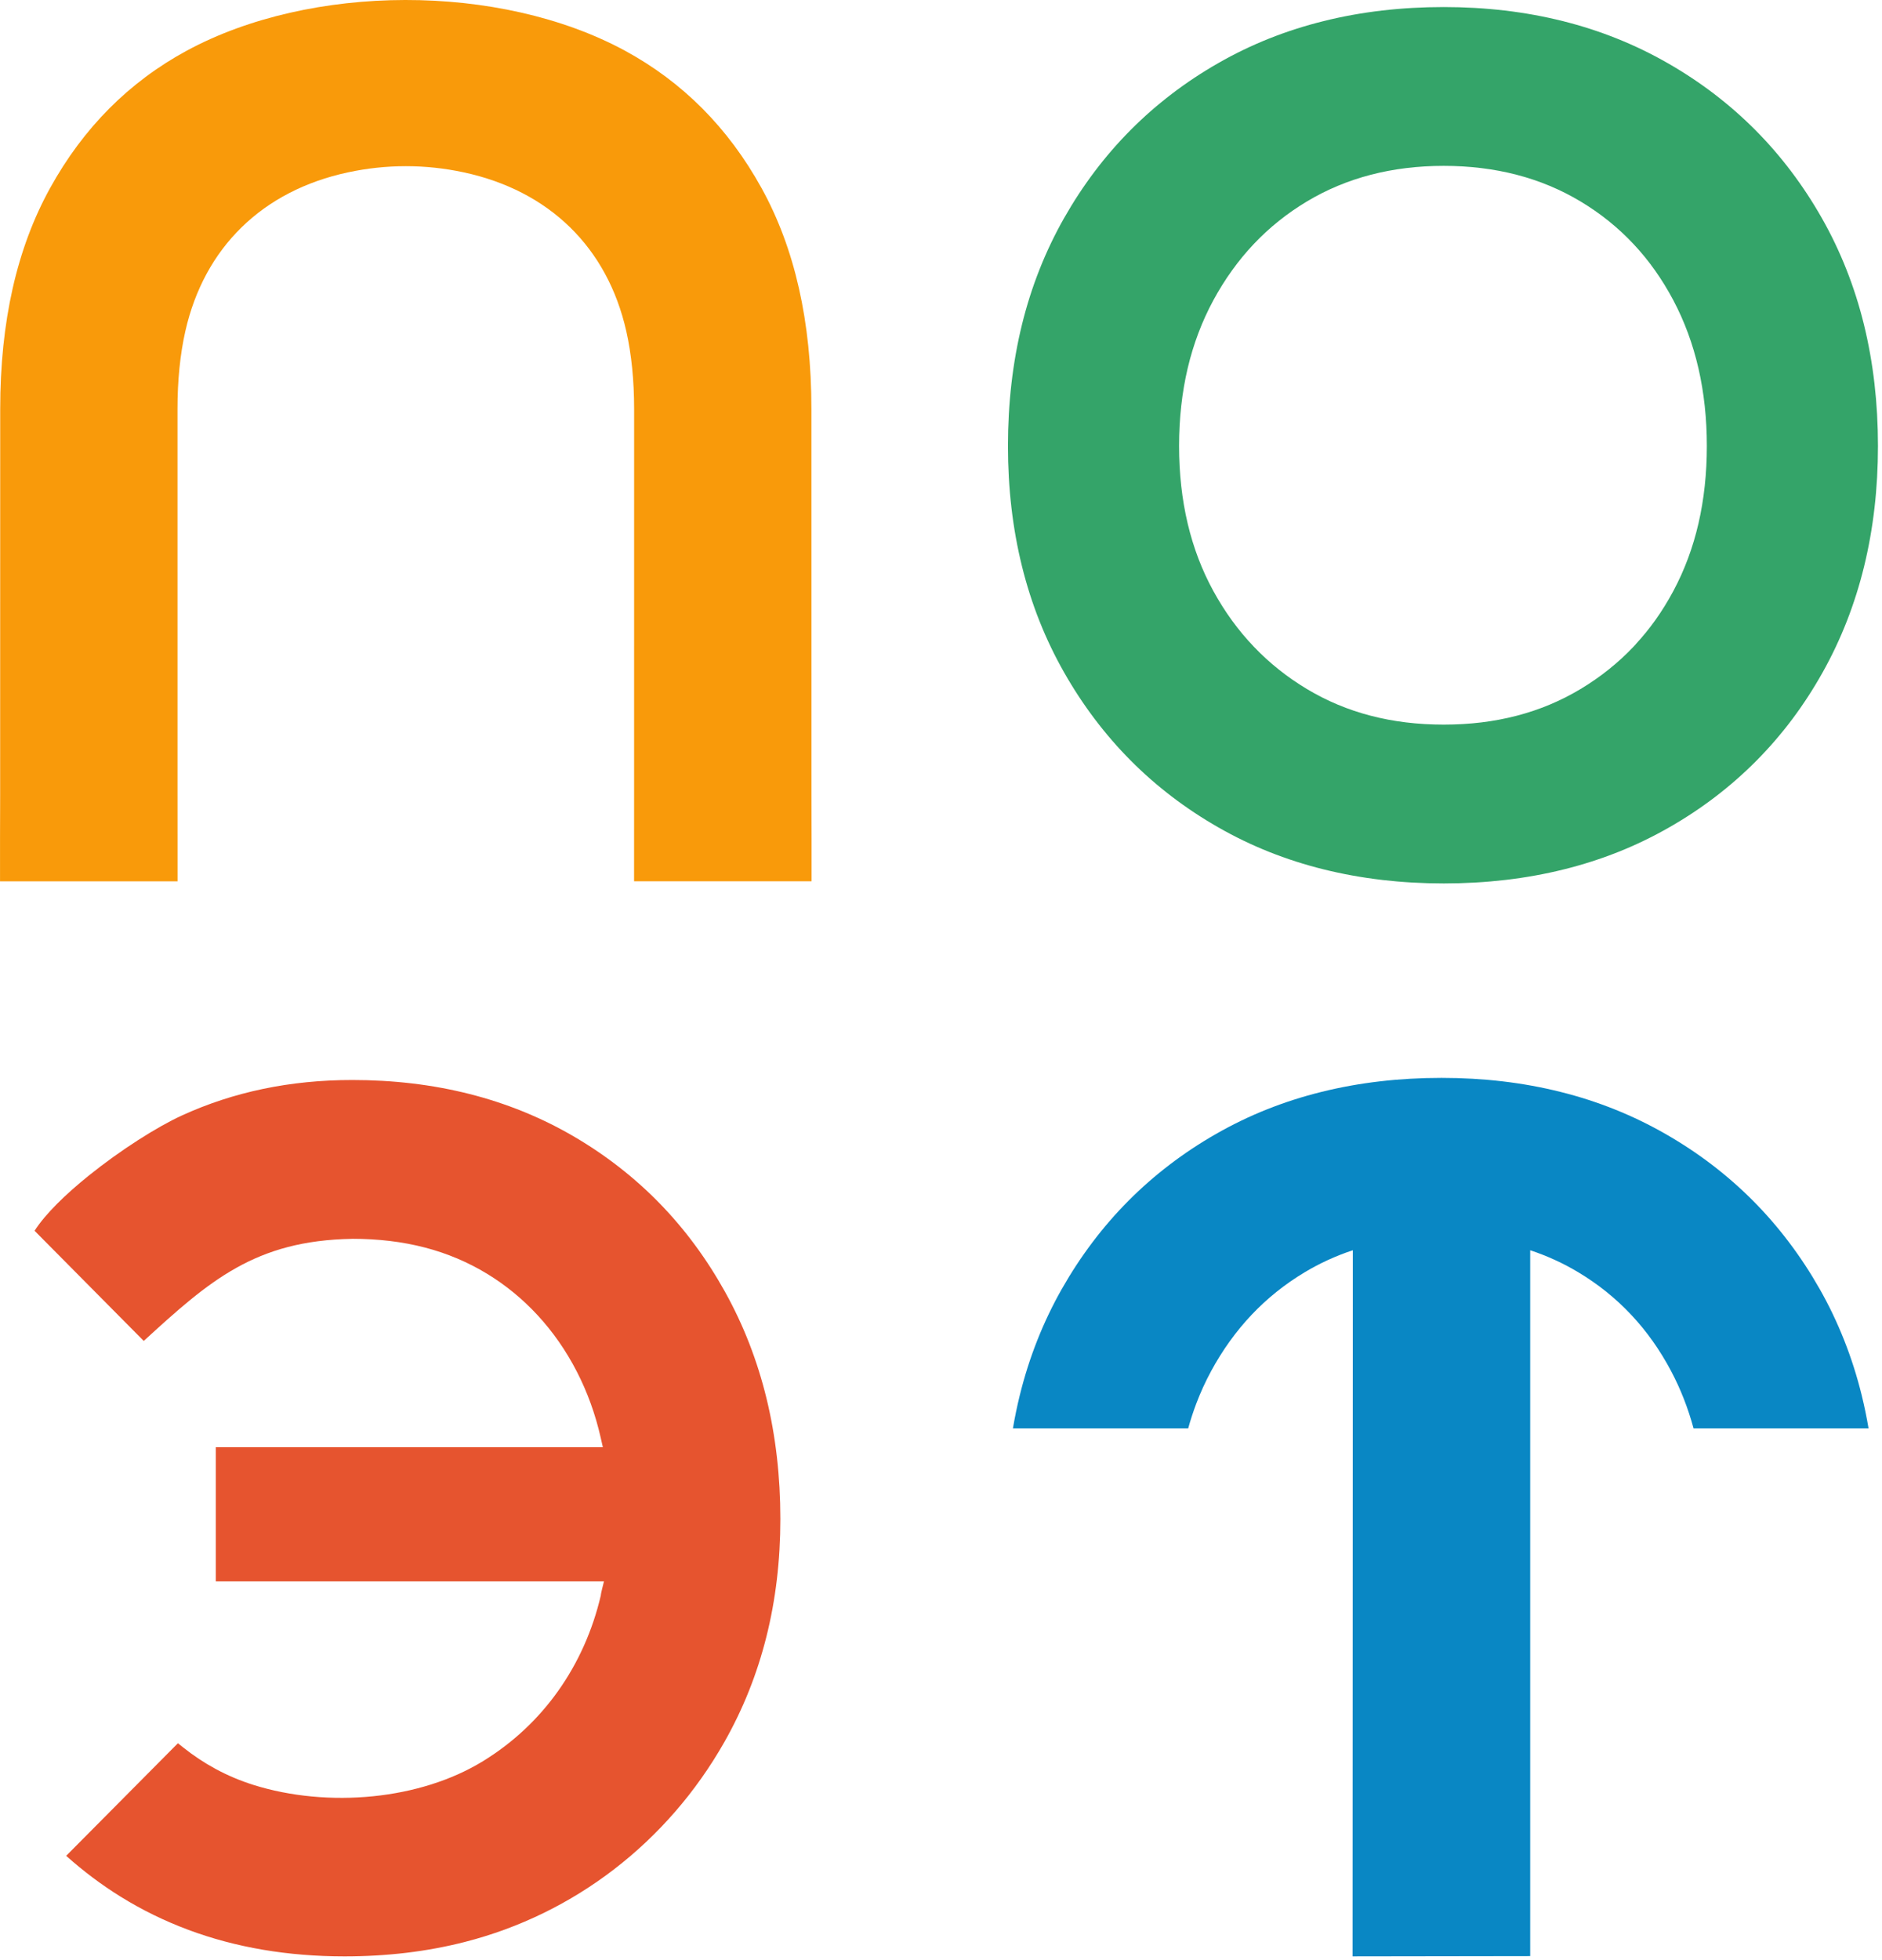 <?xml version="1.0" encoding="UTF-8"?> <svg xmlns="http://www.w3.org/2000/svg" width="267" height="278" viewBox="0 0 267 278" fill="none"><path d="M265.094 202.601C264.824 201.014 264.502 199.455 264.127 197.925C263.468 195.24 262.637 192.631 261.637 190.103C260.638 187.575 259.477 185.145 258.154 182.819C256.832 180.491 255.379 178.279 253.798 176.189C252.22 174.1 250.522 172.143 248.709 170.318C246.885 168.486 244.936 166.778 242.865 165.196C240.802 163.62 238.609 162.168 236.29 160.84C233.967 159.509 231.565 158.346 229.089 157.355C226.61 156.362 224.037 155.532 221.376 154.869C218.728 154.207 215.999 153.709 213.195 153.379C210.389 153.048 207.492 152.883 204.51 152.883C201.494 152.883 198.569 153.048 195.739 153.379C192.901 153.71 190.147 154.208 187.483 154.869C184.799 155.534 182.212 156.364 179.723 157.356C177.245 158.344 174.839 159.507 172.509 160.84C170.189 162.167 167.997 163.621 165.933 165.197C163.862 166.779 161.912 168.487 160.09 170.319C158.275 172.143 156.579 174.101 155 176.188C153.419 178.28 151.966 180.492 150.643 182.82C149.321 185.147 148.16 187.577 147.16 190.104C146.161 192.631 145.33 195.241 144.671 197.925C144.295 199.454 143.973 201.012 143.703 202.601H168.567C168.894 201.419 169.272 200.259 169.699 199.125C170.306 197.516 171.016 195.964 171.823 194.471C172.627 192.986 173.511 191.571 174.473 190.235C175.434 188.898 176.467 187.647 177.567 186.485C178.673 185.317 179.854 184.23 181.108 183.225C182.361 182.222 183.69 181.299 185.093 180.457C187.24 179.169 189.519 178.126 191.925 177.33L191.888 277.485L217.089 277.448V177.331C219.495 178.126 221.773 179.17 223.92 180.458C225.323 181.3 226.648 182.223 227.894 183.223C229.144 184.228 230.32 185.315 231.415 186.482C232.509 187.644 233.529 188.894 234.474 190.225C235.418 191.557 236.287 192.971 237.076 194.461C238.425 197.009 239.488 199.723 240.264 202.602H265.092L265.094 202.601Z" fill="#0987C4"></path><path d="M89.96 111.847L89.956 125.001H115.139C115.153 122.372 115.13 115.516 115.122 112.885L115.114 58.003C115.114 51.807 114.522 46.096 113.342 40.877C112.165 35.677 110.398 30.943 108.043 26.682C106.858 24.54 105.569 22.529 104.174 20.654C102.777 18.776 101.269 17.022 99.653 15.396C98.043 13.777 96.316 12.277 94.474 10.902C92.633 9.529 90.692 8.289 88.653 7.185C70.824 -2.466 44.069 -2.326 26.492 7.189C24.452 8.292 22.51 9.532 20.671 10.906C18.828 12.281 17.101 13.781 15.491 15.399C13.875 17.025 12.367 18.778 10.97 20.657C9.575 22.532 8.284 24.543 7.101 26.685C4.746 30.947 2.979 35.68 1.802 40.88C0.621 46.099 0.029 51.81 0.029 58.006L0.021 112.888C0.013 115.519 -0.01 122.374 0.004 125.004H25.188L25.183 111.85L25.18 58.006C25.18 55.998 25.274 54.066 25.459 52.212C25.644 50.368 25.922 48.625 26.291 46.988C27.636 41.027 30.372 36.053 34.282 32.236C38.209 28.399 43.313 25.745 49.367 24.447C54.808 23.28 60.343 23.278 65.777 24.443C71.831 25.741 76.933 28.395 80.862 32.23C84.772 36.048 87.508 41.022 88.853 46.983C89.222 48.62 89.5 50.362 89.684 52.207C89.87 54.061 89.963 55.993 89.963 58.001L89.96 111.845V111.847Z" fill="#F99A0A"></path><path d="M196.05 124.806C198.882 125.136 201.807 125.303 204.823 125.303C207.839 125.303 210.765 125.136 213.595 124.806C216.433 124.474 219.186 123.976 221.85 123.316C224.534 122.65 227.122 121.82 229.61 120.828C232.088 119.841 234.493 118.678 236.822 117.345C239.143 116.018 241.334 114.563 243.393 112.987C245.458 111.407 247.4 109.698 249.213 107.867C251.032 106.03 252.723 104.069 254.281 101.99C255.834 99.917 257.269 97.706 258.583 95.361C259.889 93.03 261.032 90.609 262.012 88.103C262.995 85.587 263.815 82.987 264.468 80.311C265.118 77.641 265.609 74.879 265.937 72.03C266.263 69.197 266.427 66.273 266.427 63.261C266.427 60.21 266.26 57.252 265.93 54.391C265.597 51.52 265.1 48.736 264.44 46.043C263.781 43.358 262.95 40.75 261.951 38.222C260.952 35.694 259.789 33.265 258.468 30.939C257.146 28.61 255.693 26.398 254.112 24.307C252.535 22.219 250.836 20.261 249.023 18.438C247.199 16.606 245.25 14.898 243.179 13.314C241.116 11.739 238.923 10.287 236.605 8.959C234.281 7.627 231.878 6.465 229.403 5.474C226.924 4.481 224.352 3.651 221.691 2.987C219.043 2.325 216.313 1.827 213.509 1.497C210.703 1.167 207.807 1 204.824 1C201.809 1 198.884 1.167 196.053 1.497C193.215 1.828 190.462 2.326 187.798 2.987C185.115 3.653 182.527 4.483 180.038 5.474C177.56 6.462 175.154 7.624 172.825 8.958C170.505 10.285 168.312 11.738 166.249 13.314C164.177 14.896 162.227 16.605 160.406 18.437C158.591 20.26 156.895 22.218 155.316 24.304C153.735 26.396 152.282 28.608 150.959 30.938C149.637 33.265 148.476 35.694 147.476 38.222C146.477 40.749 145.646 43.358 144.987 46.042C144.326 48.733 143.829 51.517 143.497 54.388C143.167 57.25 143 60.208 143 63.26C143 66.275 143.167 69.203 143.497 72.039C143.828 74.881 144.326 77.641 144.987 80.314C145.652 83.001 146.481 85.596 147.473 88.096C148.465 90.597 149.628 93.021 150.959 95.364C152.281 97.692 153.735 99.903 155.314 101.993C156.894 104.081 158.592 106.041 160.406 107.865C162.228 109.697 164.177 111.404 166.249 112.986C168.312 114.562 170.505 116.015 172.824 117.342C175.153 118.675 177.558 119.837 180.036 120.825C182.524 121.817 185.113 122.647 187.797 123.313C190.461 123.973 193.213 124.471 196.05 124.803V124.806ZM210.175 102.463C208.446 102.673 206.661 102.778 204.824 102.778C202.987 102.778 201.202 102.673 199.473 102.463C197.752 102.255 196.076 101.938 194.452 101.514C192.835 101.094 191.275 100.568 189.778 99.94C188.274 99.31 186.817 98.572 185.41 97.728C184.004 96.885 182.676 95.964 181.429 94.97C180.176 93.971 178.993 92.889 177.884 91.727C176.771 90.562 175.733 89.319 174.777 88.003C173.827 86.695 172.945 85.299 172.134 83.819C171.328 82.346 170.62 80.812 170.015 79.22C169.407 77.619 168.9 75.965 168.497 74.262C168.093 72.556 167.786 70.776 167.582 68.929C167.378 67.086 167.275 65.195 167.275 63.26C167.275 61.321 167.378 59.426 167.582 57.577C167.786 55.73 168.092 53.944 168.497 52.226C168.9 50.517 169.407 48.855 170.015 47.243C170.622 45.634 171.332 44.081 172.139 42.588C172.943 41.103 173.827 39.689 174.789 38.353C175.75 37.015 176.782 35.764 177.883 34.602C178.989 33.434 180.171 32.347 181.424 31.342C182.677 30.339 184.006 29.415 185.409 28.575C188.214 26.892 191.24 25.629 194.484 24.786C197.725 23.946 201.173 23.526 204.822 23.526C208.472 23.526 211.919 23.946 215.161 24.786C218.405 25.628 221.431 26.891 224.235 28.575C225.638 29.416 226.963 30.339 228.209 31.339C229.459 32.344 230.634 33.431 231.73 34.598C232.823 35.761 233.843 37.009 234.789 38.342C235.733 39.674 236.602 41.087 237.391 42.577C238.978 45.576 240.17 48.805 240.963 52.261C241.753 55.71 242.15 59.377 242.15 63.261C242.15 67.145 241.754 70.804 240.966 74.232C240.175 77.664 238.984 80.865 237.397 83.829C236.599 85.318 235.735 86.712 234.806 88.007C233.965 89.181 233.047 90.306 232.054 91.382V91.401L231.736 91.737C230.655 92.878 229.484 93.953 228.222 94.961C226.965 95.965 225.635 96.89 224.237 97.728C222.833 98.572 221.375 99.309 219.872 99.938C218.374 100.566 216.813 101.092 215.195 101.513C213.573 101.936 211.896 102.253 210.175 102.463V102.463Z" fill="#34A469"></path><path d="M26.726 273.727C33.459 276.233 40.847 277.487 48.886 277.487C51.907 277.487 54.836 277.316 57.672 276.977C60.505 276.638 63.256 276.127 65.924 275.446C73.738 273.452 80.914 269.907 87.13 265.126C93.423 260.284 98.742 254.172 102.751 247.112C104.08 244.773 105.243 242.355 106.239 239.864C107.231 237.382 108.059 234.818 108.723 232.175C109.385 229.539 109.882 226.824 110.213 224.037C110.543 221.254 110.709 218.387 110.709 215.444C110.709 212.433 110.545 209.508 110.219 206.67C109.892 203.816 109.401 201.048 108.75 198.368C108.097 195.681 107.279 193.074 106.298 190.552C105.319 188.032 104.174 185.595 102.866 183.242C101.559 180.889 100.128 178.661 98.577 176.564C97.029 174.47 95.356 172.501 93.563 170.661C91.774 168.826 89.854 167.11 87.807 165.518C85.761 163.927 83.6 162.469 81.33 161.148C76.668 158.435 71.753 156.478 66.663 155.183C61.274 153.812 55.684 153.184 49.981 153.184C45.568 153.184 41.345 153.606 37.313 154.448C33.278 155.291 29.424 156.556 25.756 158.24C22.273 159.839 17.107 163.113 12.621 166.722C9.335 169.365 6.44 172.167 4.905 174.569L20.393 190.194C29.741 181.635 36.191 175.951 49.962 175.713L49.98 175.708C51.818 175.708 53.597 175.811 55.315 176.016C57.021 176.22 58.673 176.53 60.268 176.944C66.66 178.602 72.059 181.995 76.253 186.53C80.651 191.286 83.719 197.296 85.212 203.874L85.529 205.271L30.614 205.267V224.298L85.684 224.304C85.603 224.662 85.239 225.994 85.239 226.287C84.082 231.237 82.032 235.835 79.171 239.859C76.371 243.799 72.791 247.184 68.506 249.808C64.003 252.565 58.56 254.198 52.984 254.77C47.158 255.367 41.171 254.807 35.952 253.166C34.065 252.571 32.267 251.81 30.561 250.885C28.969 250.023 27.457 249.019 26.026 247.879C26.013 247.879 25.306 247.31 25.24 247.257L9.388 263.224C11.833 265.41 14.41 267.343 17.114 269.02C20.146 270.9 23.35 272.468 26.724 273.723L26.726 273.727Z" fill="#E6542F"></path></svg> 